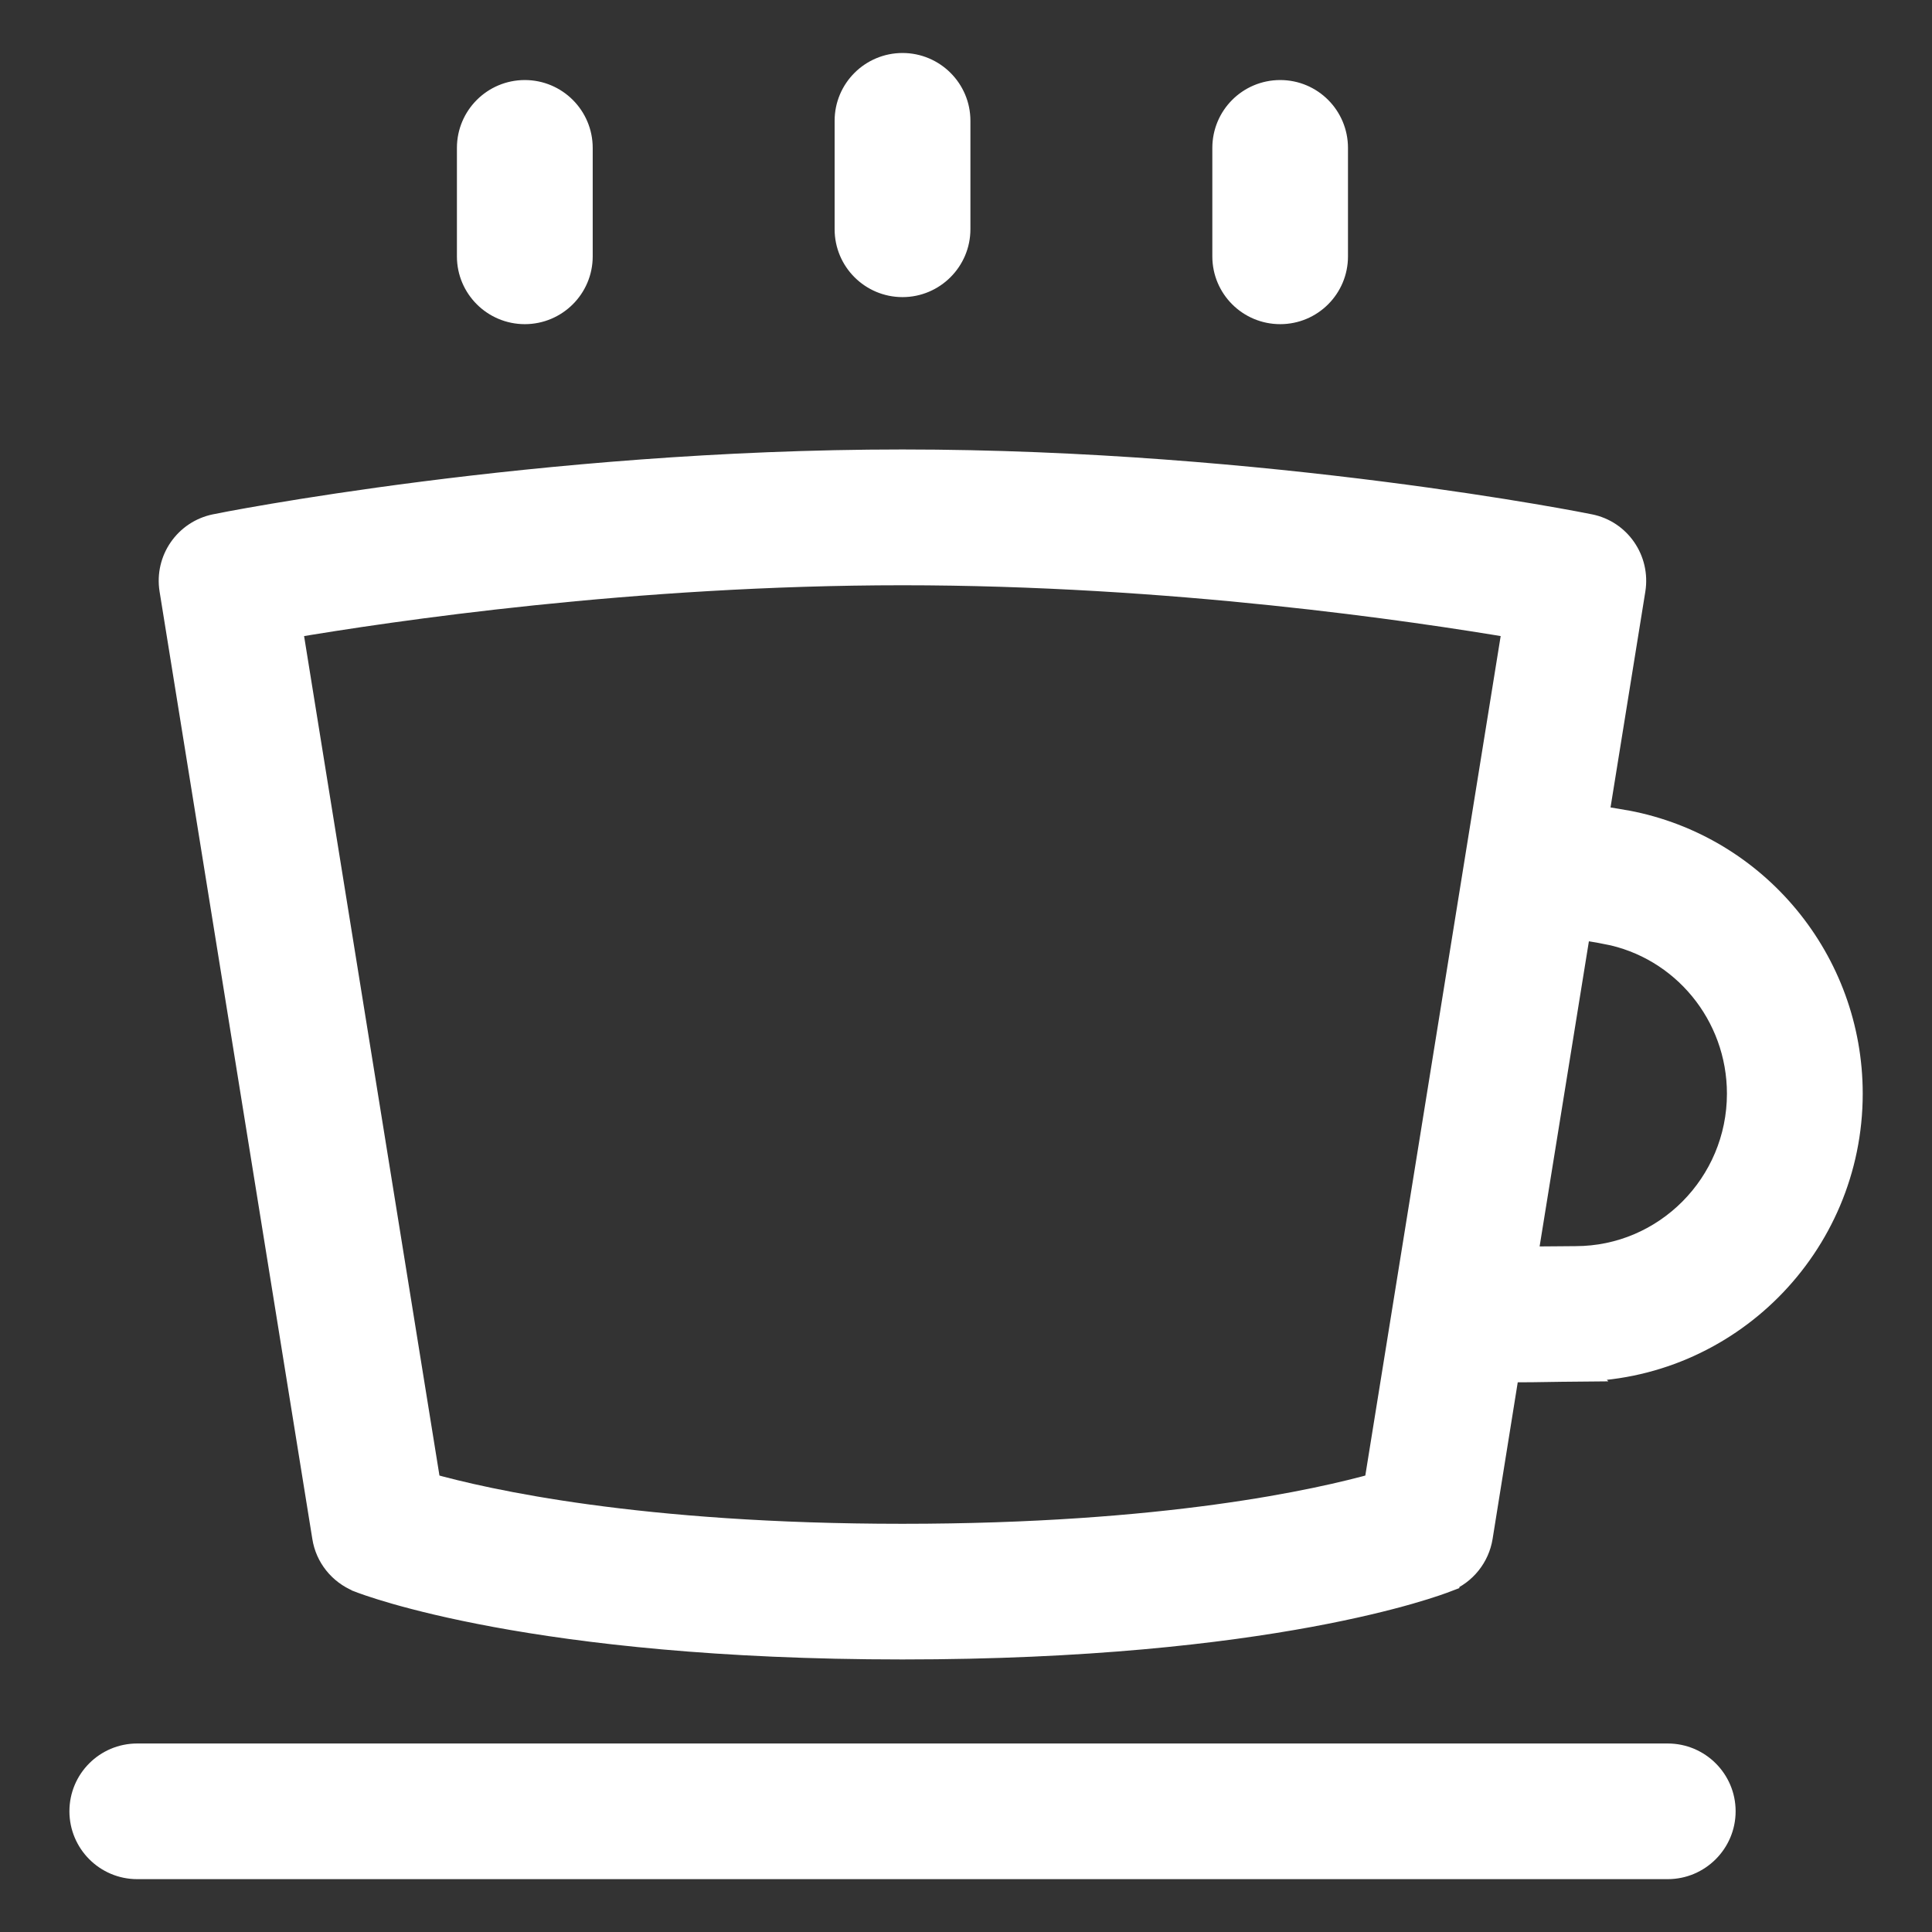 <?xml version="1.0" encoding="UTF-8"?> <svg xmlns="http://www.w3.org/2000/svg" width="14" height="14" viewBox="0 0 14 14" fill="none"><rect x="0" y="0" width="14" height="14" fill="#333333" stroke="none"/><g clip-path="url(#clip0_375_16)"><path d="M12.085 12.734C12.301 12.734 12.477 12.909 12.477 13.125C12.477 13.341 12.301 13.517 12.085 13.517H0.994C0.778 13.517 0.603 13.341 0.603 13.125C0.603 12.909 0.778 12.734 0.994 12.734H12.085ZM6.539 3.357C9.18 3.357 11.49 3.819 11.516 3.825C11.722 3.866 11.857 4.063 11.824 4.271L11.556 5.933C11.665 5.951 11.763 5.968 11.786 5.972H11.787C12.721 6.15 13.398 6.971 13.398 7.925C13.398 9.02 12.51 9.911 11.418 9.911L11.419 9.912L11.312 9.913C11.154 9.916 11.039 9.917 10.953 9.917C10.939 9.917 10.926 9.916 10.913 9.916L10.717 11.137C10.695 11.272 10.603 11.387 10.475 11.438V11.439C10.412 11.463 9.212 11.925 6.539 11.925C3.868 11.925 2.668 11.464 2.604 11.439L2.603 11.438C2.475 11.386 2.383 11.272 2.362 11.136L1.255 4.27C1.222 4.063 1.358 3.867 1.563 3.825C1.588 3.819 3.898 3.357 6.539 3.357ZM6.54 4.141C4.593 4.141 2.831 4.401 2.089 4.527L3.096 10.772C3.523 10.892 4.632 11.142 6.539 11.142C8.445 11.142 9.554 10.892 9.982 10.772L10.989 4.527C10.247 4.401 8.486 4.141 6.54 4.141ZM11.039 9.133C11.129 9.132 11.227 9.132 11.301 9.131H11.302L11.416 9.13H11.417C12.076 9.13 12.614 8.59 12.614 7.925C12.614 7.346 12.205 6.849 11.642 6.742V6.741C11.62 6.737 11.53 6.722 11.431 6.706L11.039 9.133ZM3.803 0.68C4.019 0.68 4.195 0.855 4.195 1.072V1.858C4.195 2.074 4.019 2.249 3.803 2.249C3.587 2.249 3.411 2.074 3.411 1.858V1.072C3.411 0.855 3.587 0.68 3.803 0.68ZM9.277 0.68C9.493 0.68 9.668 0.855 9.668 1.072V1.858C9.668 2.074 9.493 2.249 9.277 2.249C9.06 2.249 8.885 2.074 8.885 1.858V1.072C8.885 0.855 9.06 0.68 9.277 0.68ZM6.54 0.484C6.756 0.484 6.932 0.659 6.932 0.875V1.661C6.932 1.877 6.756 2.053 6.54 2.053C6.324 2.053 6.148 1.878 6.148 1.661V0.875C6.148 0.659 6.324 0.484 6.54 0.484Z" fill="white" stroke="white" stroke-width="0.2"></path></g><defs><clipPath id="clip0_375_16"><rect width="14" height="14" fill="white"></rect></clipPath></defs></svg> 
